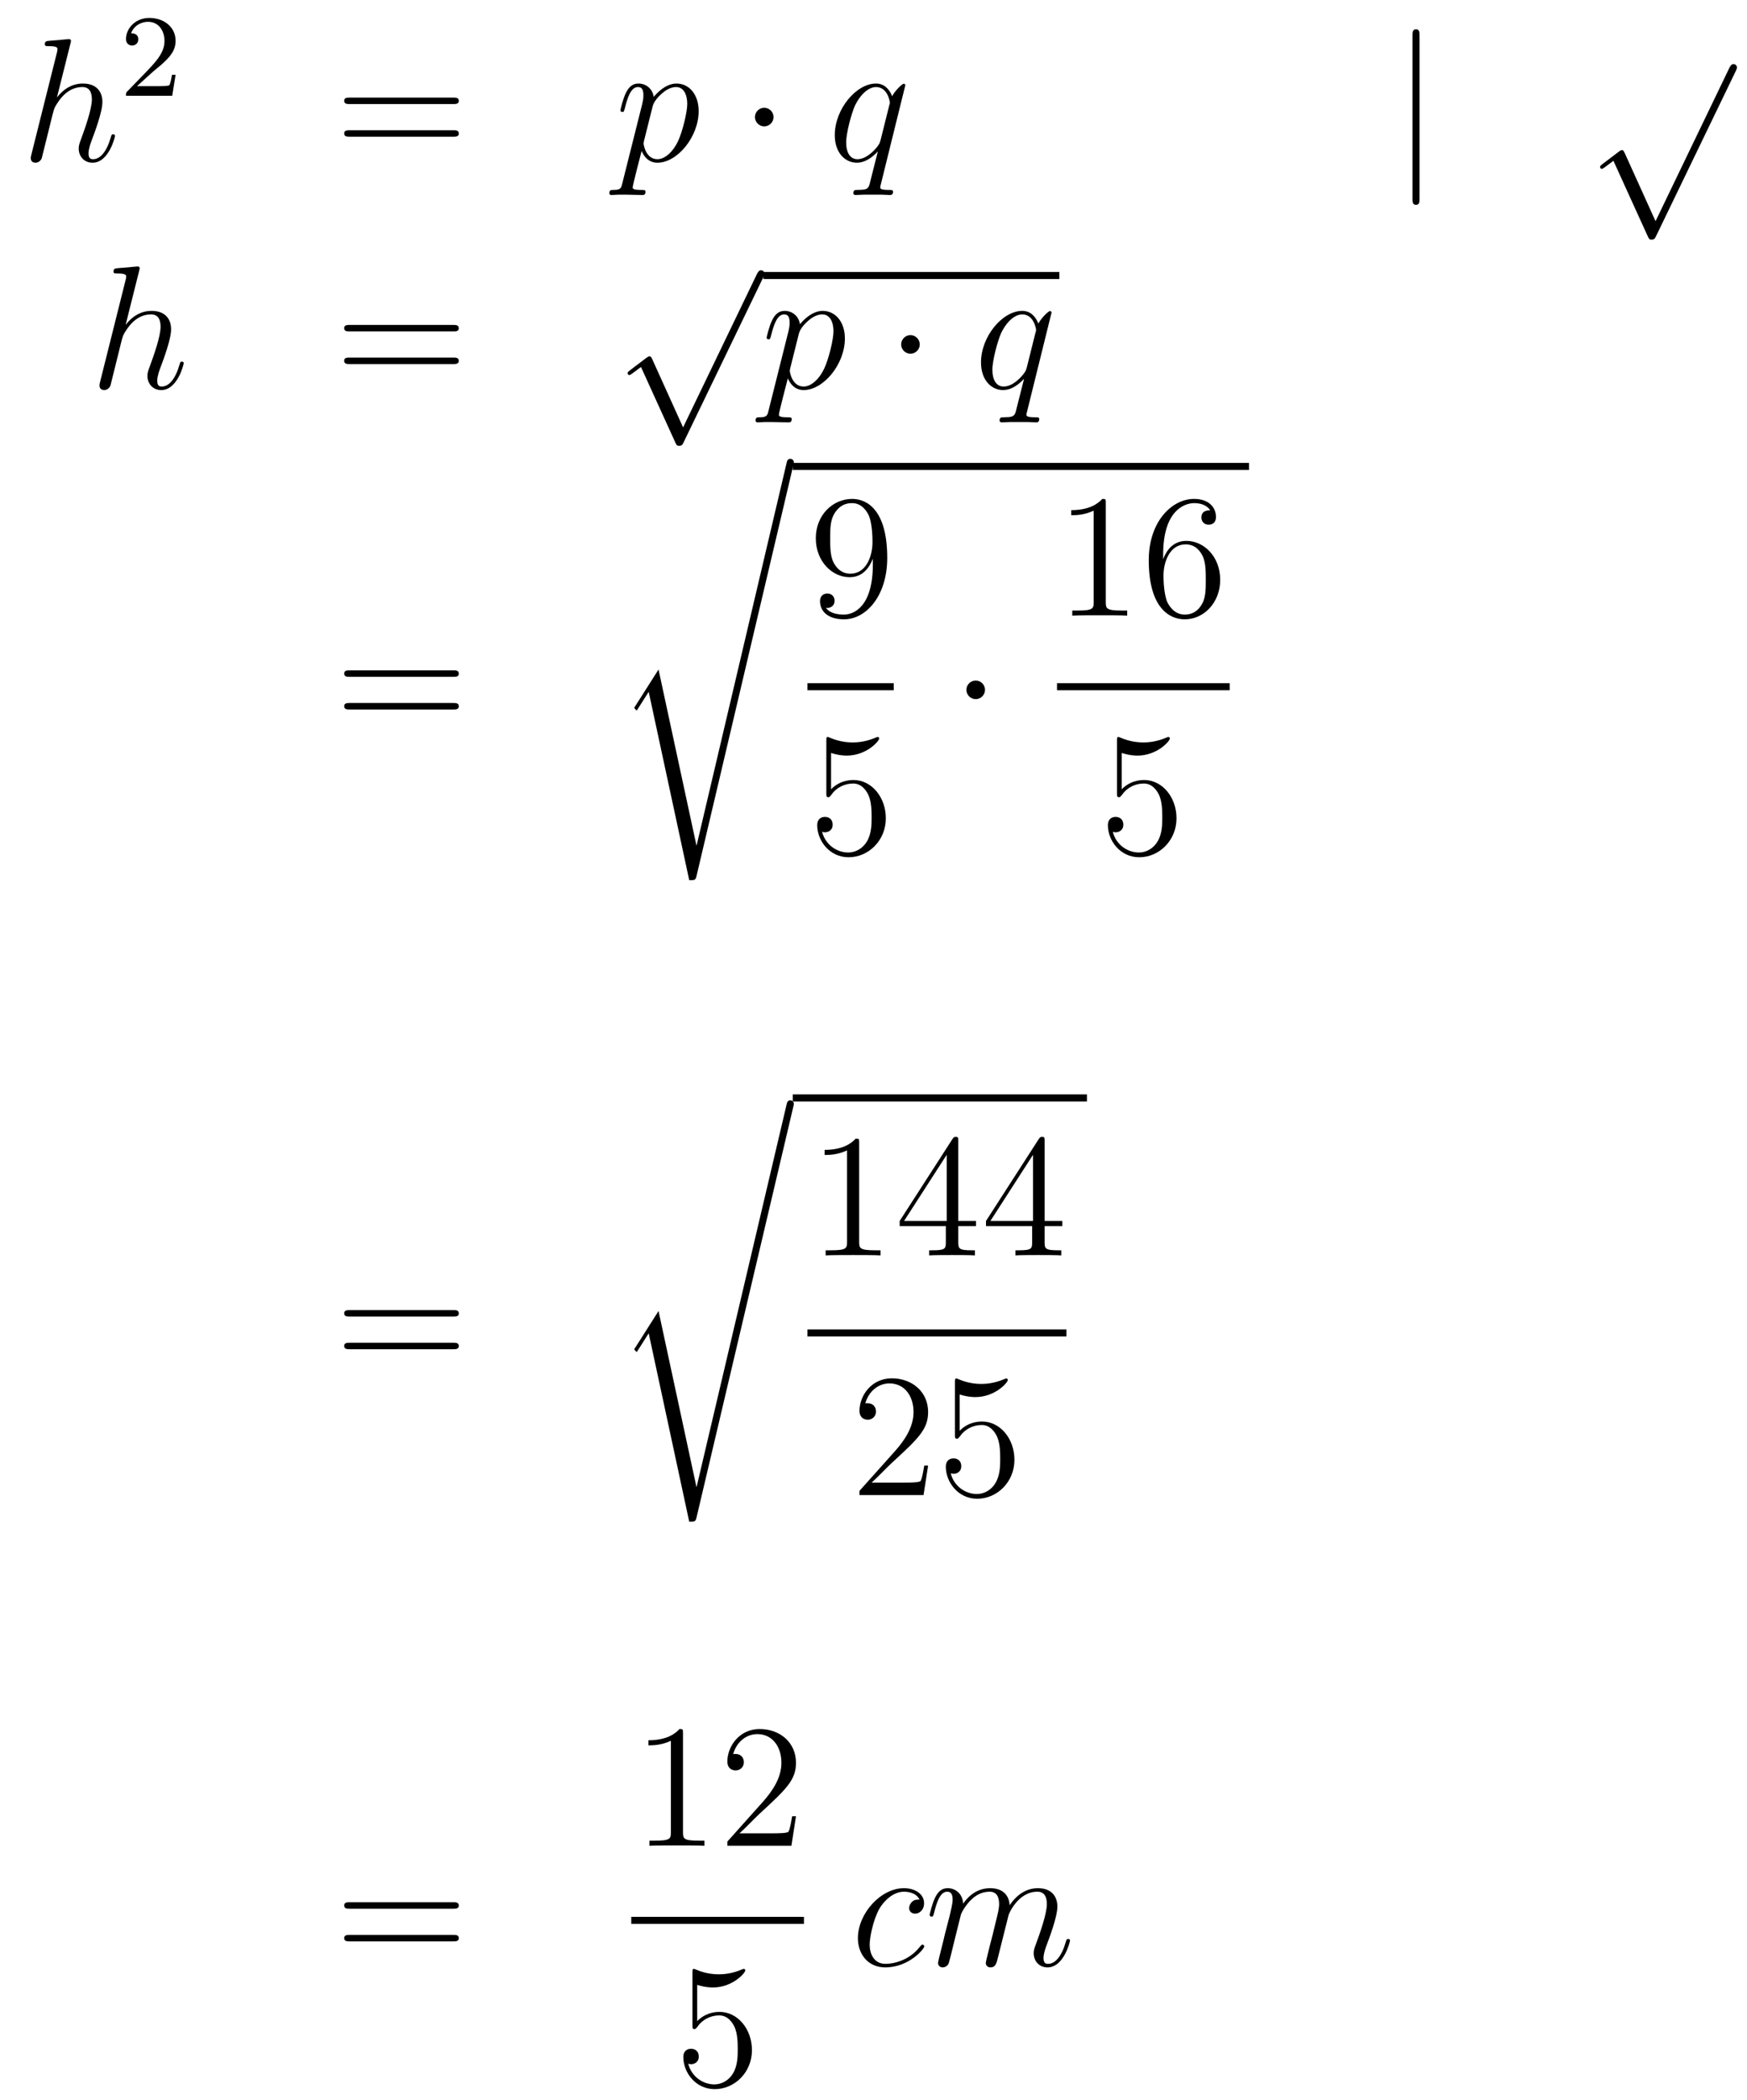 <?xml version='1.0'?>
<!-- This file was generated by dvisvgm 1.14.1 -->
<svg height='143pt' version='1.1' viewBox='0 -143 119 143' width='119pt' xmlns='http://www.w3.org/2000/svg' xmlns:xlink='http://www.w3.org/1999/xlink'>
<g id='page1'>
<g transform='matrix(1 0 0 1 -132 524)'>
<path d='M136.799 -664.037C136.811 -664.085 136.835 -664.157 136.835 -664.217C136.835 -664.336 136.715 -664.336 136.692 -664.336C136.68 -664.336 136.094 -664.288 136.034 -664.276C135.831 -664.264 135.652 -664.241 135.436 -664.228C135.138 -664.205 135.054 -664.193 135.054 -663.978C135.054 -663.858 135.149 -663.858 135.317 -663.858C135.903 -663.858 135.914 -663.75 135.914 -663.631C135.914 -663.559 135.891 -663.463 135.879 -663.427L134.145 -656.506C134.097 -656.327 134.097 -656.303 134.097 -656.231C134.097 -655.968 134.301 -655.92 134.42 -655.92C134.623 -655.92 134.779 -656.076 134.839 -656.208L135.377 -658.371C135.436 -658.634 135.508 -658.885 135.568 -659.148C135.699 -659.65 135.699 -659.662 135.927 -660.009C136.153 -660.355 136.692 -661.073 137.612 -661.073C138.09 -661.073 138.258 -660.714 138.258 -660.236C138.258 -659.567 137.791 -658.263 137.528 -657.546C137.421 -657.259 137.361 -657.104 137.361 -656.889C137.361 -656.351 137.732 -655.92 138.305 -655.92C139.417 -655.92 139.835 -657.678 139.835 -657.749C139.835 -657.809 139.788 -657.857 139.716 -657.857C139.608 -657.857 139.596 -657.821 139.537 -657.618C139.262 -656.662 138.819 -656.16 138.341 -656.16C138.222 -656.16 138.03 -656.172 138.03 -656.554C138.03 -656.865 138.174 -657.247 138.222 -657.379C138.437 -657.952 138.975 -659.363 138.975 -660.057C138.975 -660.774 138.556 -661.312 137.648 -661.312C136.967 -661.312 136.369 -660.989 135.879 -660.367L136.799 -664.037Z' fill-rule='evenodd'/>
<path d='M142.407 -662.106C142.535 -662.225 142.869 -662.488 142.997 -662.6C143.491 -663.054 143.961 -663.492 143.961 -664.217C143.961 -665.165 143.164 -665.779 142.168 -665.779C141.212 -665.779 140.582 -665.054 140.582 -664.345C140.582 -663.954 140.893 -663.898 141.005 -663.898C141.172 -663.898 141.419 -664.018 141.419 -664.321C141.419 -664.735 141.021 -664.735 140.925 -664.735C141.156 -665.317 141.69 -665.516 142.08 -665.516C142.822 -665.516 143.204 -664.887 143.204 -664.217C143.204 -663.388 142.622 -662.783 141.682 -661.819L140.678 -660.783C140.582 -660.695 140.582 -660.679 140.582 -660.48H143.73L143.961 -661.906H143.714C143.69 -661.747 143.626 -661.348 143.531 -661.197C143.483 -661.133 142.877 -661.133 142.75 -661.133H141.331L142.407 -662.106Z' fill-rule='evenodd'/>
<path d='M162.869 -659.913C163.036 -659.913 163.252 -659.913 163.252 -660.128C163.252 -660.355 163.048 -660.355 162.869 -660.355H155.828C155.661 -660.355 155.446 -660.355 155.446 -660.14C155.446 -659.913 155.649 -659.913 155.828 -659.913H162.869ZM162.869 -657.69C163.036 -657.69 163.252 -657.69 163.252 -657.905C163.252 -658.132 163.048 -658.132 162.869 -658.132H155.828C155.661 -658.132 155.446 -658.132 155.446 -657.917C155.446 -657.69 155.649 -657.69 155.828 -657.69H162.869Z' fill-rule='evenodd'/>
<path d='M174.391 -654.522C174.308 -654.163 174.26 -654.067 173.77 -654.067C173.626 -654.067 173.507 -654.067 173.507 -653.84C173.507 -653.817 173.518 -653.721 173.65 -653.721C173.805 -653.721 173.973 -653.745 174.128 -653.745H174.642C174.893 -653.745 175.503 -653.721 175.754 -653.721C175.826 -653.721 175.969 -653.721 175.969 -653.936C175.969 -654.067 175.886 -654.067 175.682 -654.067C175.133 -654.067 175.097 -654.151 175.097 -654.247C175.097 -654.39 175.634 -656.447 175.706 -656.721C175.838 -656.387 176.16 -655.92 176.782 -655.92C178.133 -655.92 179.591 -657.678 179.591 -659.435C179.591 -660.535 178.97 -661.312 178.073 -661.312C177.308 -661.312 176.663 -660.571 176.531 -660.403C176.435 -661.001 175.969 -661.312 175.491 -661.312C175.144 -661.312 174.869 -661.144 174.642 -660.69C174.427 -660.26 174.26 -659.531 174.26 -659.483C174.26 -659.435 174.308 -659.375 174.391 -659.375C174.487 -659.375 174.499 -659.387 174.571 -659.662C174.75 -660.367 174.977 -661.073 175.455 -661.073C175.73 -661.073 175.826 -660.881 175.826 -660.523C175.826 -660.236 175.79 -660.116 175.742 -659.901L174.391 -654.522ZM176.459 -659.77C176.543 -660.104 176.878 -660.451 177.069 -660.618C177.2 -660.738 177.595 -661.073 178.049 -661.073C178.575 -661.073 178.814 -660.547 178.814 -659.925C178.814 -659.351 178.479 -658 178.181 -657.379C177.882 -656.733 177.332 -656.16 176.782 -656.16C175.969 -656.16 175.838 -657.187 175.838 -657.235C175.838 -657.271 175.862 -657.367 175.873 -657.427L176.459 -659.77Z' fill-rule='evenodd'/>
<path d='M184.691 -659.028C184.691 -659.375 184.404 -659.662 184.058 -659.662C183.711 -659.662 183.424 -659.375 183.424 -659.028C183.424 -658.682 183.711 -658.395 184.058 -658.395C184.404 -658.395 184.691 -658.682 184.691 -659.028Z' fill-rule='evenodd'/>
<path d='M193.667 -661.192C193.667 -661.252 193.62 -661.3 193.56 -661.3C193.464 -661.3 192.997 -660.869 192.77 -660.451C192.556 -660.989 192.185 -661.312 191.671 -661.312C190.32 -661.312 188.862 -659.567 188.862 -657.797C188.862 -656.614 189.555 -655.92 190.368 -655.92C191.001 -655.92 191.527 -656.399 191.779 -656.673L191.79 -656.662L191.336 -654.868L191.229 -654.438C191.121 -654.08 190.942 -654.08 190.38 -654.067C190.248 -654.067 190.129 -654.067 190.129 -653.84C190.129 -653.757 190.2 -653.721 190.284 -653.721C190.452 -653.721 190.667 -653.745 190.834 -653.745H192.053C192.233 -653.745 192.436 -653.721 192.616 -653.721C192.688 -653.721 192.83 -653.721 192.83 -653.948C192.83 -654.067 192.734 -654.067 192.556 -654.067C191.994 -654.067 191.958 -654.151 191.958 -654.247C191.958 -654.307 191.97 -654.319 192.006 -654.474L193.667 -661.192ZM191.982 -657.462C191.922 -657.259 191.922 -657.235 191.754 -657.008C191.492 -656.673 190.965 -656.16 190.404 -656.16C189.914 -656.16 189.639 -656.602 189.639 -657.307C189.639 -657.965 190.009 -659.303 190.236 -659.806C190.643 -660.642 191.205 -661.073 191.671 -661.073C192.46 -661.073 192.616 -660.093 192.616 -659.997C192.616 -659.985 192.58 -659.829 192.568 -659.806L191.982 -657.462Z' fill-rule='evenodd'/>
<path d='M228.692 -664.575C228.692 -664.79 228.692 -665.006 228.454 -665.006S228.215 -664.79 228.215 -664.575V-653.482C228.215 -653.267 228.215 -653.052 228.454 -653.052S228.692 -653.267 228.692 -653.482V-664.575Z' fill-rule='evenodd'/>
<path d='M244.77 -651.939L242.666 -656.589C242.582 -656.781 242.522 -656.781 242.486 -656.781C242.476 -656.781 242.416 -656.781 242.284 -656.685L241.148 -655.824C240.992 -655.705 240.992 -655.669 240.992 -655.633C240.992 -655.573 241.028 -655.502 241.112 -655.502C241.184 -655.502 241.387 -655.669 241.519 -655.765C241.59 -655.824 241.77 -655.956 241.901 -656.052L244.256 -650.875C244.339 -650.684 244.399 -650.684 244.507 -650.684C244.686 -650.684 244.722 -650.756 244.806 -650.923L250.234 -662.16C250.316 -662.328 250.316 -662.375 250.316 -662.399C250.316 -662.519 250.222 -662.638 250.078 -662.638C249.982 -662.638 249.899 -662.578 249.803 -662.387L244.77 -651.939Z' fill-rule='evenodd'/>
<path d='M141.479 -648.557C141.491 -648.605 141.515 -648.677 141.515 -648.737C141.515 -648.856 141.395 -648.856 141.372 -648.856C141.36 -648.856 140.774 -648.808 140.714 -648.796C140.511 -648.784 140.332 -648.761 140.116 -648.748C139.818 -648.725 139.734 -648.713 139.734 -648.498C139.734 -648.378 139.829 -648.378 139.997 -648.378C140.583 -648.378 140.594 -648.27 140.594 -648.151C140.594 -648.079 140.571 -647.983 140.559 -647.947L138.825 -641.026C138.777 -640.847 138.777 -640.823 138.777 -640.751C138.777 -640.488 138.981 -640.44 139.1 -640.44C139.303 -640.44 139.459 -640.596 139.519 -640.728L140.057 -642.891C140.116 -643.154 140.188 -643.405 140.248 -643.668C140.379 -644.17 140.379 -644.182 140.607 -644.529C140.833 -644.875 141.372 -645.593 142.292 -645.593C142.77 -645.593 142.938 -645.234 142.938 -644.756C142.938 -644.087 142.471 -642.783 142.208 -642.066C142.101 -641.779 142.041 -641.624 142.041 -641.409C142.041 -640.871 142.412 -640.44 142.985 -640.44C144.097 -640.44 144.515 -642.198 144.515 -642.269C144.515 -642.329 144.468 -642.377 144.396 -642.377C144.288 -642.377 144.276 -642.341 144.217 -642.138C143.942 -641.182 143.499 -640.68 143.021 -640.68C142.902 -640.68 142.71 -640.692 142.71 -641.074C142.71 -641.385 142.854 -641.767 142.902 -641.899C143.117 -642.472 143.655 -643.883 143.655 -644.577C143.655 -645.294 143.236 -645.832 142.328 -645.832C141.647 -645.832 141.049 -645.509 140.559 -644.887L141.479 -648.557Z' fill-rule='evenodd'/>
<path d='M162.868 -644.433C163.035 -644.433 163.25 -644.433 163.25 -644.648C163.25 -644.875 163.047 -644.875 162.868 -644.875H155.827C155.659 -644.875 155.444 -644.875 155.444 -644.66C155.444 -644.433 155.648 -644.433 155.827 -644.433H162.868ZM162.868 -642.21C163.035 -642.21 163.25 -642.21 163.25 -642.425C163.25 -642.652 163.047 -642.652 162.868 -642.652H155.827C155.659 -642.652 155.444 -642.652 155.444 -642.437C155.444 -642.21 155.648 -642.21 155.827 -642.21H162.868Z' fill-rule='evenodd'/>
<path d='M178.53 -637.899L176.426 -642.549C176.343 -642.741 176.283 -642.741 176.247 -642.741C176.235 -642.741 176.175 -642.741 176.044 -642.645L174.908 -641.784C174.753 -641.665 174.753 -641.629 174.753 -641.593C174.753 -641.533 174.788 -641.462 174.872 -641.462C174.944 -641.462 175.147 -641.629 175.279 -641.725C175.35 -641.784 175.53 -641.916 175.661 -642.012L178.016 -636.835C178.1 -636.644 178.16 -636.644 178.267 -636.644C178.447 -636.644 178.482 -636.716 178.566 -636.883L183.993 -648.12C184.077 -648.288 184.077 -648.335 184.077 -648.359C184.077 -648.479 183.981 -648.598 183.838 -648.598C183.742 -648.598 183.658 -648.538 183.563 -648.347L178.53 -637.899Z' fill-rule='evenodd'/>
<path d='M184 -648H204.16V-648.48H184'/>
<path d='M184.351 -639.042C184.267 -638.683 184.22 -638.587 183.729 -638.587C183.586 -638.587 183.466 -638.587 183.466 -638.36C183.466 -638.337 183.478 -638.241 183.61 -638.241C183.765 -638.241 183.933 -638.265 184.088 -638.265H184.602C184.853 -638.265 185.463 -638.241 185.714 -638.241C185.785 -638.241 185.929 -638.241 185.929 -638.456C185.929 -638.587 185.845 -638.587 185.642 -638.587C185.092 -638.587 185.056 -638.671 185.056 -638.767C185.056 -638.91 185.594 -640.967 185.666 -641.241C185.797 -640.907 186.12 -640.44 186.742 -640.44C188.093 -640.44 189.551 -642.198 189.551 -643.955C189.551 -645.055 188.93 -645.832 188.033 -645.832C187.268 -645.832 186.622 -645.091 186.491 -644.923C186.395 -645.521 185.929 -645.832 185.451 -645.832C185.104 -645.832 184.829 -645.664 184.602 -645.21C184.387 -644.78 184.22 -644.051 184.22 -644.003C184.22 -643.955 184.267 -643.895 184.351 -643.895C184.447 -643.895 184.459 -643.907 184.53 -644.182C184.71 -644.887 184.937 -645.593 185.415 -645.593C185.69 -645.593 185.785 -645.401 185.785 -645.043C185.785 -644.756 185.75 -644.636 185.702 -644.421L184.351 -639.042ZM186.419 -644.29C186.503 -644.624 186.838 -644.971 187.029 -645.138C187.16 -645.258 187.555 -645.593 188.009 -645.593C188.535 -645.593 188.774 -645.067 188.774 -644.445C188.774 -643.871 188.439 -642.52 188.14 -641.899C187.842 -641.253 187.292 -640.68 186.742 -640.68C185.929 -640.68 185.797 -641.707 185.797 -641.755C185.797 -641.791 185.821 -641.887 185.833 -641.947L186.419 -644.29Z' fill-rule='evenodd'/>
<path d='M194.651 -643.548C194.651 -643.895 194.364 -644.182 194.017 -644.182C193.67 -644.182 193.384 -643.895 193.384 -643.548C193.384 -643.202 193.67 -642.915 194.017 -642.915C194.364 -642.915 194.651 -643.202 194.651 -643.548Z' fill-rule='evenodd'/>
<path d='M203.627 -645.712C203.627 -645.772 203.579 -645.82 203.519 -645.82C203.424 -645.82 202.957 -645.389 202.73 -644.971C202.516 -645.509 202.145 -645.832 201.631 -645.832C200.28 -645.832 198.822 -644.087 198.822 -642.317C198.822 -641.134 199.516 -640.44 200.328 -640.44C200.962 -640.44 201.487 -640.919 201.738 -641.193L201.75 -641.182L201.296 -639.388L201.188 -638.958C201.08 -638.6 200.902 -638.6 200.34 -638.587C200.208 -638.587 200.089 -638.587 200.089 -638.36C200.089 -638.277 200.16 -638.241 200.244 -638.241C200.412 -638.241 200.627 -638.265 200.794 -638.265H202.013C202.193 -638.265 202.396 -638.241 202.576 -638.241C202.646 -638.241 202.79 -638.241 202.79 -638.468C202.79 -638.587 202.694 -638.587 202.516 -638.587C201.954 -638.587 201.918 -638.671 201.918 -638.767C201.918 -638.827 201.93 -638.839 201.965 -638.994L203.627 -645.712ZM201.942 -641.982C201.882 -641.779 201.882 -641.755 201.714 -641.528C201.451 -641.193 200.926 -640.68 200.364 -640.68C199.873 -640.68 199.598 -641.122 199.598 -641.827C199.598 -642.485 199.969 -643.823 200.196 -644.326C200.603 -645.162 201.164 -645.593 201.631 -645.593C202.42 -645.593 202.576 -644.613 202.576 -644.517C202.576 -644.505 202.54 -644.349 202.528 -644.326L201.942 -641.982Z' fill-rule='evenodd'/>
<path d='M162.869 -620.913C163.036 -620.913 163.252 -620.913 163.252 -621.128C163.252 -621.355 163.048 -621.355 162.869 -621.355H155.828C155.661 -621.355 155.446 -621.355 155.446 -621.14C155.446 -620.913 155.649 -620.913 155.828 -620.913H162.869ZM162.869 -618.69C163.036 -618.69 163.252 -618.69 163.252 -618.905C163.252 -619.132 163.048 -619.132 162.869 -619.132H155.828C155.661 -619.132 155.446 -619.132 155.446 -618.917C155.446 -618.69 155.649 -618.69 155.828 -618.69H162.869Z' fill-rule='evenodd'/>
<path d='M179.451 -609.435H179.439L176.857 -621.413L175.291 -618.951C175.207 -618.843 175.207 -618.819 175.207 -618.807C175.207 -618.759 175.362 -618.628 175.374 -618.616L176.187 -619.895L178.948 -607.068C179.343 -607.068 179.379 -607.068 179.451 -607.379L186.025 -635.268C186.049 -635.352 186.073 -635.459 186.073 -635.519C186.073 -635.651 185.978 -635.758 185.834 -635.758C185.643 -635.758 185.607 -635.603 185.571 -635.435L179.451 -609.435Z' fill-rule='evenodd'/>
<path d='M186 -635H217.078V-635.481H186'/>
<path d='M191.455 -628.559C191.455 -625.737 190.2 -625.152 189.483 -625.152C189.196 -625.152 188.562 -625.188 188.263 -625.606H188.335C188.419 -625.582 188.849 -625.654 188.849 -626.096C188.849 -626.359 188.67 -626.586 188.359 -626.586S187.857 -626.383 187.857 -626.072C187.857 -625.331 188.455 -624.829 189.495 -624.829C190.989 -624.829 192.436 -626.419 192.436 -629.013C192.436 -632.228 191.097 -633.029 190.045 -633.029C188.73 -633.029 187.57 -631.93 187.57 -630.352C187.57 -628.774 188.682 -627.698 189.877 -627.698C190.762 -627.698 191.216 -628.343 191.455 -628.953V-628.559ZM189.925 -627.937C189.172 -627.937 188.849 -628.547 188.742 -628.774C188.55 -629.228 188.55 -629.802 188.55 -630.34C188.55 -631.009 188.55 -631.583 188.861 -632.073C189.076 -632.396 189.399 -632.742 190.045 -632.742C190.726 -632.742 191.073 -632.145 191.192 -631.87C191.431 -631.284 191.431 -630.268 191.431 -630.089C191.431 -629.085 190.977 -627.937 189.925 -627.937Z' fill-rule='evenodd'/>
<path d='M187 -620H192.878V-620.481H187'/>
<path d='M188.61 -615.73C189.124 -615.562 189.543 -615.55 189.674 -615.55C191.025 -615.55 191.886 -616.542 191.886 -616.71C191.886 -616.758 191.862 -616.818 191.79 -616.818C191.766 -616.818 191.742 -616.818 191.634 -616.77C190.965 -616.483 190.391 -616.447 190.081 -616.447C189.292 -616.447 188.73 -616.686 188.502 -616.782C188.419 -616.818 188.395 -616.818 188.383 -616.818C188.288 -616.818 188.288 -616.746 188.288 -616.554V-613.004C188.288 -612.789 188.288 -612.717 188.431 -612.717C188.491 -612.717 188.502 -612.729 188.622 -612.873C188.957 -613.363 189.519 -613.65 190.116 -613.65C190.75 -613.65 191.061 -613.064 191.156 -612.861C191.36 -612.394 191.372 -611.809 191.372 -611.354C191.372 -610.9 191.372 -610.219 191.037 -609.681C190.774 -609.251 190.308 -608.952 189.782 -608.952C188.993 -608.952 188.216 -609.49 188 -610.362C188.06 -610.338 188.132 -610.327 188.192 -610.327C188.395 -610.327 188.718 -610.446 188.718 -610.852C188.718 -611.187 188.491 -611.378 188.192 -611.378C187.977 -611.378 187.666 -611.271 187.666 -610.805C187.666 -609.788 188.479 -608.629 189.806 -608.629C191.156 -608.629 192.34 -609.765 192.34 -611.283C192.34 -612.705 191.383 -613.889 190.128 -613.889C189.447 -613.889 188.921 -613.59 188.61 -613.255V-615.73Z' fill-rule='evenodd'/>
<path d='M199.096 -620.028C199.096 -620.375 198.809 -620.662 198.462 -620.662C198.115 -620.662 197.828 -620.375 197.828 -620.028C197.828 -619.682 198.115 -619.395 198.462 -619.395C198.809 -619.395 199.096 -619.682 199.096 -620.028Z' fill-rule='evenodd'/>
<path d='M207.323 -632.742C207.323 -633.018 207.323 -633.029 207.084 -633.029C206.797 -632.707 206.2 -632.264 204.968 -632.264V-631.918C205.243 -631.918 205.841 -631.918 206.498 -632.228V-626C206.498 -625.57 206.462 -625.427 205.41 -625.427H205.039V-625.08C205.362 -625.104 206.522 -625.104 206.916 -625.104C207.311 -625.104 208.458 -625.104 208.781 -625.08V-625.427H208.411C207.359 -625.427 207.323 -625.57 207.323 -626V-632.742ZM211.23 -629.24C211.23 -632.264 212.7 -632.742 213.346 -632.742C213.776 -632.742 214.207 -632.611 214.434 -632.253C214.29 -632.253 213.836 -632.253 213.836 -631.762C213.836 -631.499 214.015 -631.272 214.326 -631.272C214.625 -631.272 214.829 -631.452 214.829 -631.798C214.829 -632.42 214.374 -633.029 213.335 -633.029C211.828 -633.029 210.25 -631.488 210.25 -628.857C210.25 -625.57 211.685 -624.829 212.7 -624.829C214.003 -624.829 215.116 -625.965 215.116 -627.519C215.116 -629.108 214.003 -630.172 212.808 -630.172C211.745 -630.172 211.35 -629.252 211.23 -628.917V-629.24ZM212.7 -625.152C211.948 -625.152 211.589 -625.821 211.481 -626.072C211.374 -626.383 211.254 -626.969 211.254 -627.806C211.254 -628.75 211.685 -629.933 212.76 -629.933C213.418 -629.933 213.764 -629.491 213.944 -629.085C214.135 -628.642 214.135 -628.045 214.135 -627.531C214.135 -626.921 214.135 -626.383 213.908 -625.929C213.608 -625.355 213.179 -625.152 212.7 -625.152Z' fill-rule='evenodd'/>
<path d='M204 -620H215.761V-620.481H204'/>
<path d='M208.41 -615.73C208.924 -615.562 209.342 -615.55 209.474 -615.55C210.826 -615.55 211.686 -616.542 211.686 -616.71C211.686 -616.758 211.662 -616.818 211.59 -616.818C211.566 -616.818 211.542 -616.818 211.434 -616.77C210.766 -616.483 210.191 -616.447 209.881 -616.447C209.092 -616.447 208.53 -616.686 208.302 -616.782C208.219 -616.818 208.195 -616.818 208.183 -616.818C208.087 -616.818 208.087 -616.746 208.087 -616.554V-613.004C208.087 -612.789 208.087 -612.717 208.231 -612.717C208.291 -612.717 208.302 -612.729 208.422 -612.873C208.757 -613.363 209.318 -613.65 209.916 -613.65C210.55 -613.65 210.86 -613.064 210.956 -612.861C211.159 -612.394 211.171 -611.809 211.171 -611.354C211.171 -610.9 211.171 -610.219 210.836 -609.681C210.574 -609.251 210.108 -608.952 209.581 -608.952C208.793 -608.952 208.015 -609.49 207.8 -610.362C207.86 -610.338 207.932 -610.327 207.992 -610.327C208.195 -610.327 208.518 -610.446 208.518 -610.852C208.518 -611.187 208.291 -611.378 207.992 -611.378C207.776 -611.378 207.466 -611.271 207.466 -610.805C207.466 -609.788 208.279 -608.629 209.605 -608.629C210.956 -608.629 212.14 -609.765 212.14 -611.283C212.14 -612.705 211.183 -613.889 209.928 -613.889C209.246 -613.889 208.721 -613.59 208.41 -613.255V-615.73Z' fill-rule='evenodd'/>
<path d='M162.869 -577.354C163.036 -577.354 163.252 -577.354 163.252 -577.568C163.252 -577.795 163.048 -577.795 162.869 -577.795H155.828C155.661 -577.795 155.446 -577.795 155.446 -577.58C155.446 -577.354 155.649 -577.354 155.828 -577.354H162.869ZM162.869 -575.13C163.036 -575.13 163.252 -575.13 163.252 -575.345C163.252 -575.572 163.048 -575.572 162.869 -575.572H155.828C155.661 -575.572 155.446 -575.572 155.446 -575.357C155.446 -575.13 155.649 -575.13 155.828 -575.13H162.869Z' fill-rule='evenodd'/>
<path d='M179.451 -565.756H179.439L176.857 -577.733L175.291 -575.27C175.207 -575.164 175.207 -575.14 175.207 -575.128C175.207 -575.08 175.362 -574.948 175.374 -574.936L176.187 -576.215L178.948 -563.388C179.343 -563.388 179.379 -563.388 179.451 -563.699L186.025 -591.588C186.049 -591.672 186.073 -591.779 186.073 -591.839C186.073 -591.971 185.978 -592.078 185.834 -592.078C185.643 -592.078 185.607 -591.923 185.571 -591.755L179.451 -565.756Z' fill-rule='evenodd'/>
<path d='M186 -592H206.039V-592.481H186'/>
<path d='M190.523 -589.182C190.523 -589.458 190.523 -589.469 190.284 -589.469C189.997 -589.146 189.399 -588.704 188.168 -588.704V-588.358C188.443 -588.358 189.04 -588.358 189.698 -588.668V-582.44C189.698 -582.01 189.662 -581.867 188.61 -581.867H188.24V-581.52C188.562 -581.544 189.722 -581.544 190.116 -581.544C190.511 -581.544 191.658 -581.544 191.981 -581.52V-581.867H191.611C190.559 -581.867 190.523 -582.01 190.523 -582.44V-589.182ZM197.275 -589.302C197.275 -589.529 197.275 -589.589 197.108 -589.589C197.012 -589.589 196.976 -589.589 196.88 -589.446L193.283 -583.864V-583.517H196.427V-582.428C196.427 -581.987 196.403 -581.867 195.53 -581.867H195.29V-581.52C195.566 -581.544 196.511 -581.544 196.844 -581.544C197.179 -581.544 198.136 -581.544 198.41 -581.52V-581.867H198.172C197.311 -581.867 197.275 -581.987 197.275 -582.428V-583.517H198.482V-583.864H197.275V-589.302ZM196.487 -588.37V-583.864H193.582L196.487 -588.37ZM203.155 -589.302C203.155 -589.529 203.155 -589.589 202.988 -589.589C202.892 -589.589 202.856 -589.589 202.76 -589.446L199.163 -583.864V-583.517H202.307V-582.428C202.307 -581.987 202.283 -581.867 201.41 -581.867H201.17V-581.52C201.445 -581.544 202.39 -581.544 202.724 -581.544C203.059 -581.544 204.016 -581.544 204.29 -581.52V-581.867H204.052C203.191 -581.867 203.155 -581.987 203.155 -582.428V-583.517H204.362V-583.864H203.155V-589.302ZM202.367 -588.37V-583.864H199.462L202.367 -588.37Z' fill-rule='evenodd'/>
<path d='M187 -576H204.641V-576.48H187'/>
<path d='M195.22 -567.209H194.957C194.921 -567.005 194.825 -566.347 194.706 -566.156C194.622 -566.048 193.94 -566.048 193.582 -566.048H191.371C191.693 -566.323 192.422 -567.089 192.733 -567.376C194.55 -569.05 195.22 -569.671 195.22 -570.854C195.22 -572.23 194.132 -573.149 192.745 -573.149C191.359 -573.149 190.546 -571.966 190.546 -570.938C190.546 -570.329 191.072 -570.329 191.108 -570.329C191.359 -570.329 191.669 -570.508 191.669 -570.89C191.669 -571.225 191.442 -571.452 191.108 -571.452C191 -571.452 190.976 -571.452 190.94 -571.44C191.168 -572.252 191.813 -572.803 192.59 -572.803C193.606 -572.803 194.227 -571.954 194.227 -570.854C194.227 -569.838 193.642 -568.954 192.961 -568.188L190.546 -565.487V-565.2H194.909L195.22 -567.209ZM197.37 -572.05C197.884 -571.882 198.302 -571.871 198.434 -571.871C199.784 -571.871 200.646 -572.862 200.646 -573.03C200.646 -573.078 200.622 -573.138 200.55 -573.138C200.526 -573.138 200.502 -573.138 200.394 -573.09C199.724 -572.803 199.151 -572.767 198.84 -572.767C198.052 -572.767 197.49 -573.006 197.262 -573.102C197.179 -573.138 197.155 -573.138 197.143 -573.138C197.047 -573.138 197.047 -573.066 197.047 -572.874V-569.324C197.047 -569.11 197.047 -569.038 197.191 -569.038C197.25 -569.038 197.262 -569.05 197.382 -569.192C197.717 -569.683 198.278 -569.97 198.876 -569.97C199.51 -569.97 199.82 -569.384 199.916 -569.18C200.119 -568.715 200.131 -568.129 200.131 -567.674C200.131 -567.221 200.131 -566.539 199.796 -566C199.534 -565.571 199.068 -565.272 198.541 -565.272C197.753 -565.272 196.975 -565.81 196.76 -566.682C196.82 -566.658 196.892 -566.646 196.952 -566.646C197.155 -566.646 197.478 -566.766 197.478 -567.173C197.478 -567.508 197.25 -567.698 196.952 -567.698C196.736 -567.698 196.426 -567.59 196.426 -567.125C196.426 -566.108 197.239 -564.949 198.565 -564.949C199.916 -564.949 201.1 -566.084 201.1 -567.602C201.1 -569.026 200.143 -570.209 198.888 -570.209C198.206 -570.209 197.681 -569.91 197.37 -569.575V-572.05Z' fill-rule='evenodd'/>
<path d='M162.869 -537.034C163.036 -537.034 163.252 -537.034 163.252 -537.248C163.252 -537.475 163.048 -537.475 162.869 -537.475H155.828C155.661 -537.475 155.446 -537.475 155.446 -537.26C155.446 -537.034 155.649 -537.034 155.828 -537.034H162.869ZM162.869 -534.81C163.036 -534.81 163.252 -534.81 163.252 -535.025C163.252 -535.252 163.048 -535.252 162.869 -535.252H155.828C155.661 -535.252 155.446 -535.252 155.446 -535.037C155.446 -534.81 155.649 -534.81 155.828 -534.81H162.869Z' fill-rule='evenodd'/>
<path d='M178.523 -548.982C178.523 -549.258 178.523 -549.269 178.284 -549.269C177.997 -548.946 177.399 -548.504 176.168 -548.504V-548.158C176.443 -548.158 177.04 -548.158 177.698 -548.468V-542.24C177.698 -541.81 177.662 -541.667 176.61 -541.667H176.24V-541.32C176.562 -541.344 177.722 -541.344 178.116 -541.344C178.511 -541.344 179.658 -541.344 179.981 -541.32V-541.667H179.611C178.559 -541.667 178.523 -541.81 178.523 -542.24V-548.982ZM186.22 -543.329H185.957C185.921 -543.125 185.825 -542.467 185.706 -542.276C185.622 -542.168 184.941 -542.168 184.582 -542.168H182.371C182.693 -542.443 183.422 -543.209 183.733 -543.496C185.55 -545.17 186.22 -545.791 186.22 -546.974C186.22 -548.35 185.132 -549.269 183.745 -549.269C182.359 -549.269 181.546 -548.086 181.546 -547.058C181.546 -546.449 182.072 -546.449 182.107 -546.449C182.359 -546.449 182.669 -546.628 182.669 -547.01C182.669 -547.345 182.442 -547.572 182.107 -547.572C182 -547.572 181.976 -547.572 181.94 -547.56C182.167 -548.372 182.813 -548.923 183.59 -548.923C184.606 -548.923 185.227 -548.074 185.227 -546.974C185.227 -545.958 184.642 -545.074 183.961 -544.308L181.546 -541.607V-541.32H185.909L186.22 -543.329Z' fill-rule='evenodd'/>
<path d='M175 -536H186.762V-536.48H175'/>
<path d='M179.49 -531.85C180.004 -531.682 180.423 -531.671 180.554 -531.671C181.905 -531.671 182.766 -532.662 182.766 -532.83C182.766 -532.878 182.742 -532.938 182.67 -532.938C182.646 -532.938 182.622 -532.938 182.514 -532.89C181.845 -532.603 181.271 -532.567 180.961 -532.567C180.172 -532.567 179.61 -532.806 179.382 -532.902C179.299 -532.938 179.275 -532.938 179.263 -532.938C179.168 -532.938 179.168 -532.866 179.168 -532.674V-529.124C179.168 -528.91 179.168 -528.838 179.311 -528.838C179.371 -528.838 179.382 -528.85 179.502 -528.992C179.837 -529.483 180.399 -529.77 180.996 -529.77C181.63 -529.77 181.941 -529.184 182.036 -528.98C182.24 -528.515 182.252 -527.929 182.252 -527.474C182.252 -527.021 182.252 -526.339 181.917 -525.8C181.654 -525.371 181.188 -525.072 180.662 -525.072C179.873 -525.072 179.096 -525.61 178.88 -526.482C178.94 -526.458 179.012 -526.446 179.072 -526.446C179.275 -526.446 179.598 -526.566 179.598 -526.973C179.598 -527.308 179.371 -527.498 179.072 -527.498C178.857 -527.498 178.546 -527.39 178.546 -526.925C178.546 -525.908 179.359 -524.749 180.686 -524.749C182.036 -524.749 183.22 -525.884 183.22 -527.402C183.22 -528.826 182.263 -530.009 181.008 -530.009C180.327 -530.009 179.801 -529.71 179.49 -529.375V-531.85Z' fill-rule='evenodd'/>
<path d='M194.634 -537.655C194.407 -537.655 194.299 -537.655 194.132 -537.511C194.06 -537.451 193.928 -537.272 193.928 -537.08C193.928 -536.842 194.108 -536.699 194.335 -536.699C194.622 -536.699 194.945 -536.938 194.945 -537.415C194.945 -537.989 194.395 -538.432 193.57 -538.432C192.004 -538.432 190.438 -536.722 190.438 -535.025C190.438 -533.984 191.084 -533.04 192.304 -533.04C193.928 -533.04 194.957 -534.307 194.957 -534.463C194.957 -534.535 194.885 -534.594 194.837 -534.594C194.801 -534.594 194.789 -534.582 194.682 -534.475C193.916 -533.459 192.781 -533.28 192.326 -533.28C191.502 -533.28 191.239 -533.996 191.239 -534.594C191.239 -535.013 191.442 -536.172 191.873 -536.986C192.184 -537.547 192.829 -538.193 193.582 -538.193C193.738 -538.193 194.395 -538.169 194.634 -537.655ZM197.462 -536.663C197.486 -536.735 197.785 -537.332 198.228 -537.714C198.539 -538.001 198.944 -538.193 199.411 -538.193C199.889 -538.193 200.057 -537.834 200.057 -537.356C200.057 -537.284 200.057 -537.044 199.913 -536.483L199.614 -535.252C199.519 -534.894 199.291 -534.008 199.267 -533.878C199.219 -533.698 199.148 -533.387 199.148 -533.339C199.148 -533.172 199.279 -533.04 199.459 -533.04C199.818 -533.04 199.877 -533.315 199.985 -533.746L200.702 -536.603C200.726 -536.699 201.348 -538.193 202.662 -538.193C203.141 -538.193 203.308 -537.834 203.308 -537.356C203.308 -536.687 202.842 -535.384 202.579 -534.666C202.471 -534.379 202.411 -534.224 202.411 -534.008C202.411 -533.471 202.782 -533.04 203.356 -533.04C204.468 -533.04 204.886 -534.798 204.886 -534.869C204.886 -534.929 204.838 -534.977 204.767 -534.977C204.659 -534.977 204.647 -534.941 204.587 -534.738C204.312 -533.782 203.87 -533.28 203.392 -533.28C203.272 -533.28 203.081 -533.292 203.081 -533.674C203.081 -533.984 203.225 -534.367 203.272 -534.499C203.488 -535.073 204.025 -536.483 204.025 -537.176C204.025 -537.894 203.606 -538.432 202.698 -538.432C201.898 -538.432 201.252 -537.978 200.773 -537.272C200.737 -537.918 200.344 -538.432 199.447 -538.432C198.383 -538.432 197.821 -537.679 197.606 -537.379C197.57 -538.061 197.08 -538.432 196.554 -538.432C196.207 -538.432 195.932 -538.265 195.706 -537.81C195.49 -537.379 195.323 -536.651 195.323 -536.603S195.371 -536.495 195.455 -536.495C195.55 -536.495 195.562 -536.507 195.634 -536.782C195.812 -537.487 196.04 -538.193 196.518 -538.193C196.793 -538.193 196.889 -538.001 196.889 -537.643C196.889 -537.379 196.769 -536.914 196.686 -536.543L196.351 -535.252C196.303 -535.025 196.171 -534.487 196.112 -534.272C196.028 -533.96 195.896 -533.399 195.896 -533.339C195.896 -533.172 196.028 -533.04 196.207 -533.04C196.351 -533.04 196.518 -533.112 196.614 -533.292C196.638 -533.351 196.745 -533.77 196.805 -534.008L197.068 -535.085L197.462 -536.663Z' fill-rule='evenodd'/>
</g>
</g>
</svg>
